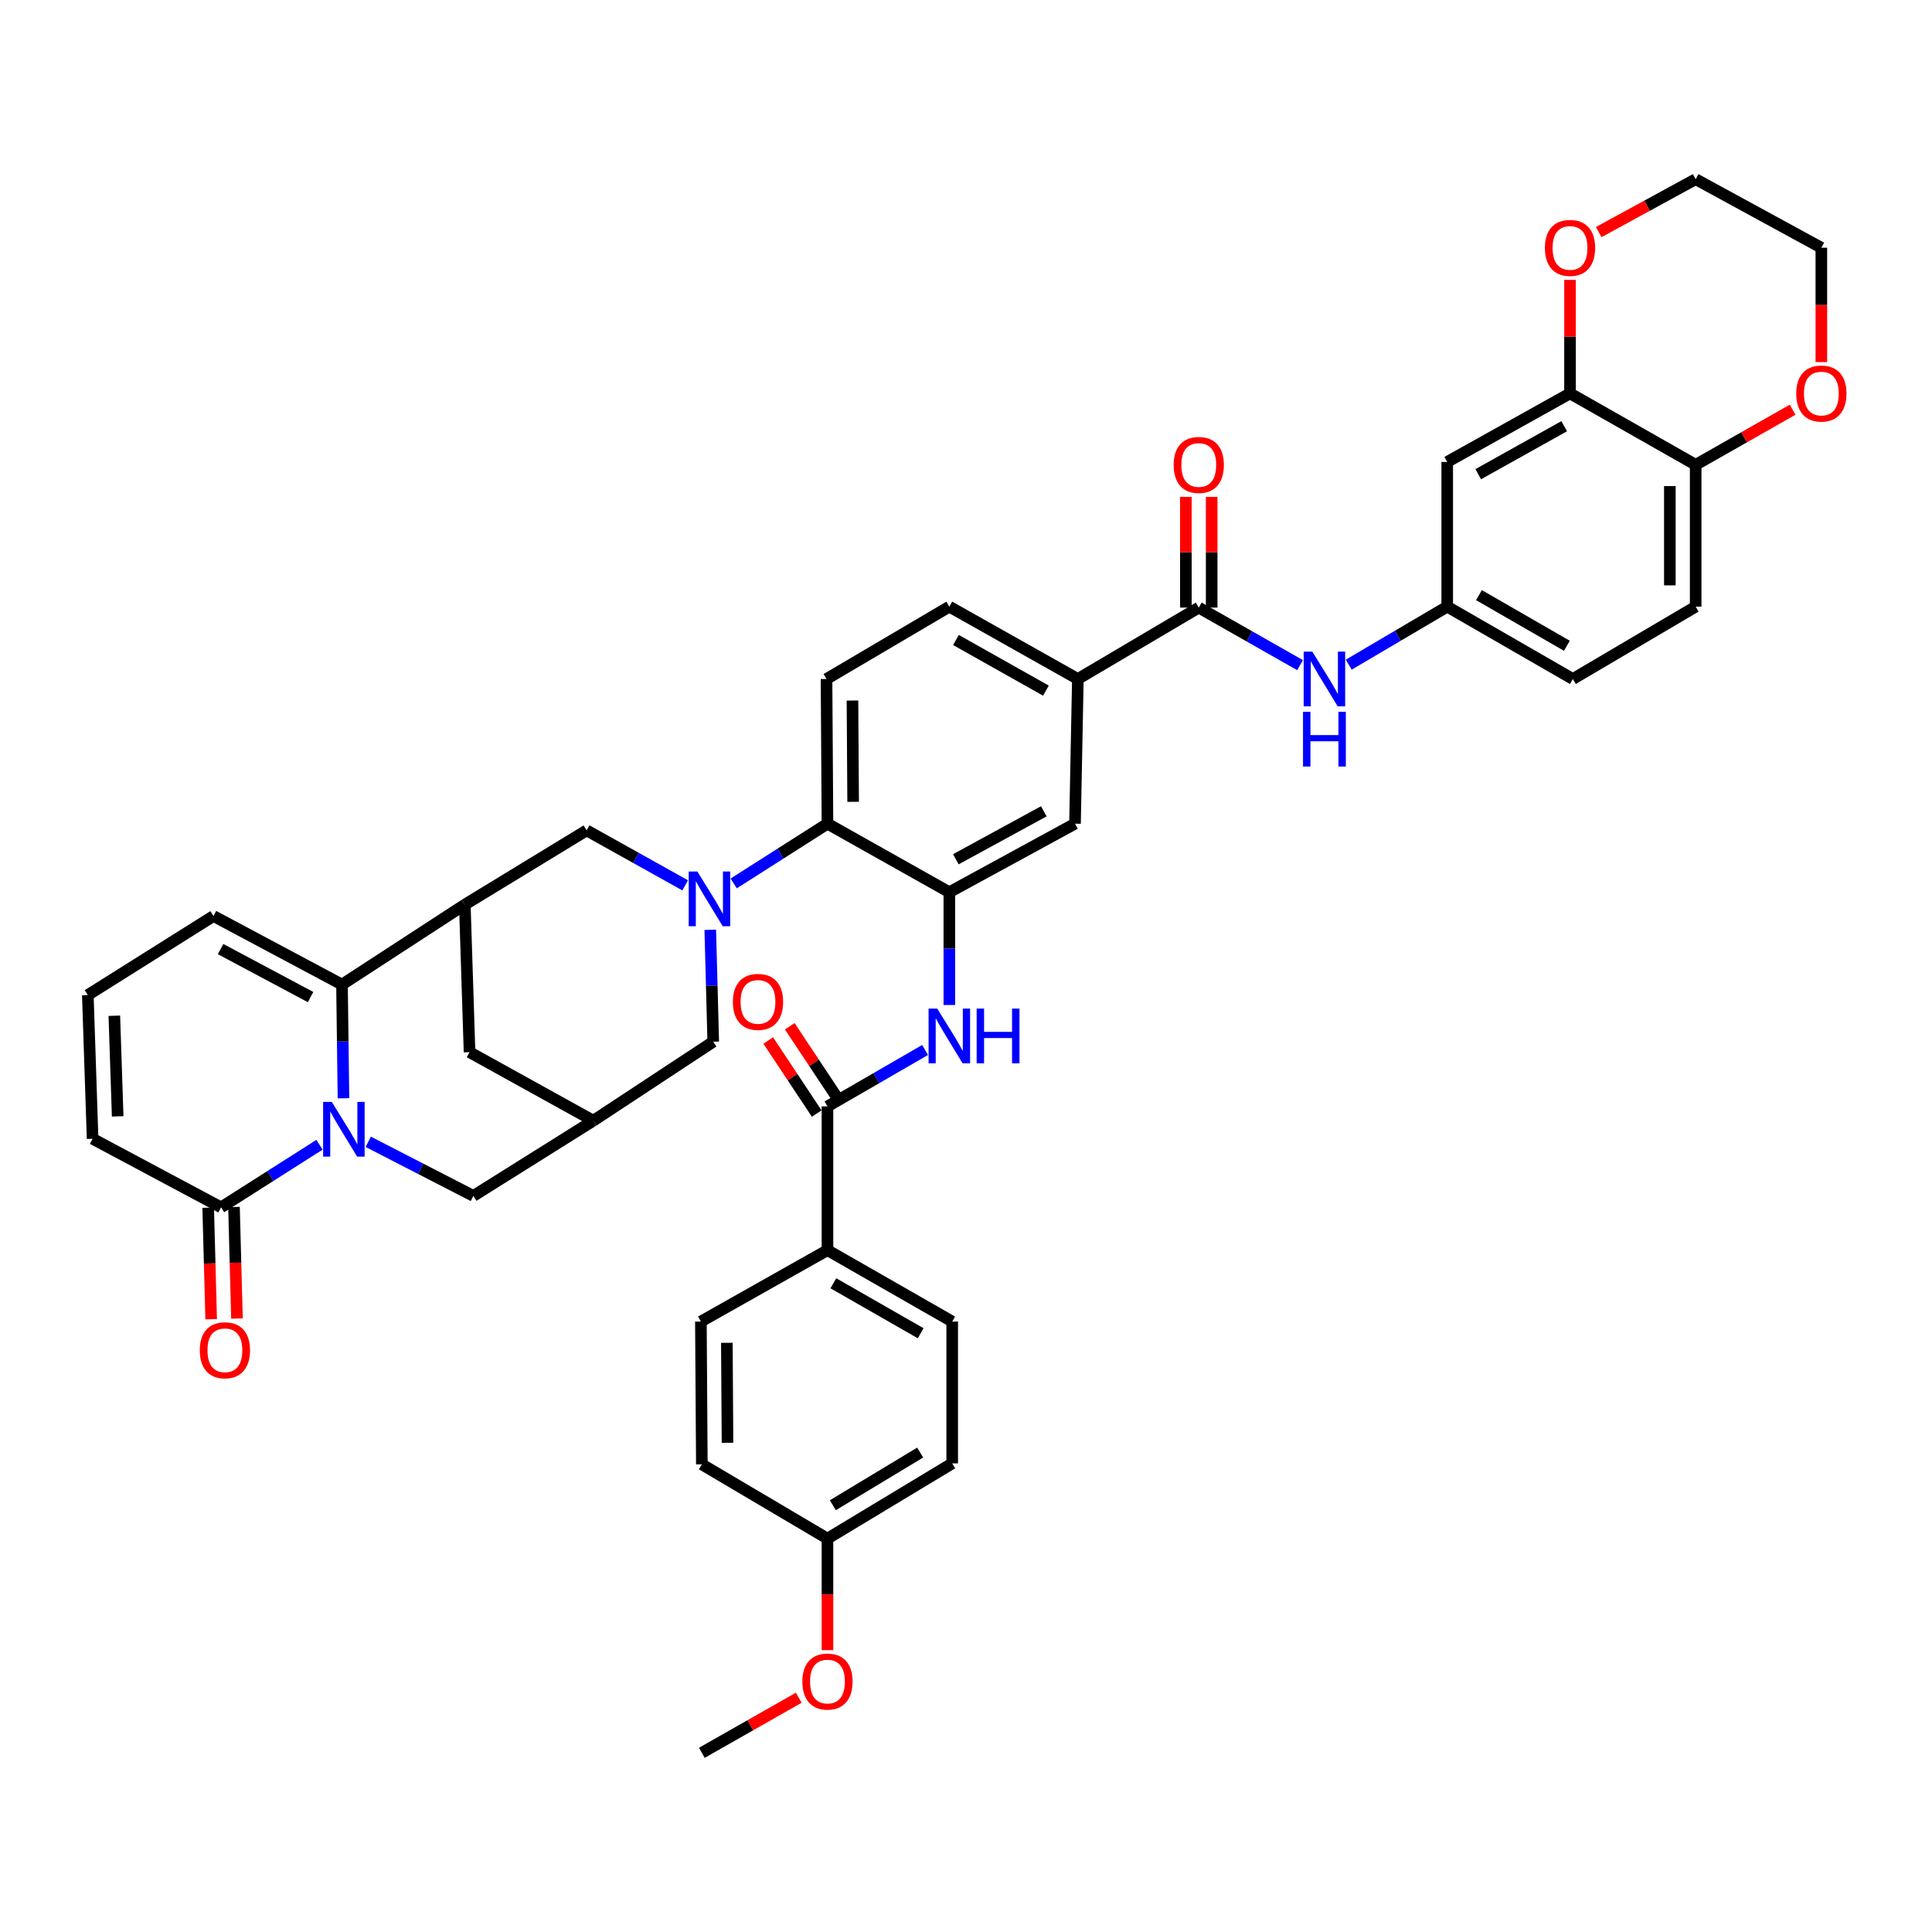 <?xml version='1.0' encoding='iso-8859-1'?>
<svg version='1.1' baseProfile='full'
              xmlns='http://www.w3.org/2000/svg'
                      xmlns:rdkit='http://www.rdkit.org/xml'
                      xmlns:xlink='http://www.w3.org/1999/xlink'
                  xml:space='preserve'
width='1000px' height='1000px' viewBox='0 0 1000 1000'>
<!-- END OF HEADER -->
<rect style='opacity:1.0;fill:#FFFFFF;stroke:none' width='1000' height='1000' x='0' y='0'> </rect>
<path class='bond-1' d='M 177.781,568.467 L 177.399,539.043' style='fill:none;fill-rule:evenodd;stroke:#0000FF;stroke-width:6px;stroke-linecap:butt;stroke-linejoin:miter;stroke-opacity:1' />
<path class='bond-1' d='M 177.399,539.043 L 177.017,509.619' style='fill:none;fill-rule:evenodd;stroke:#000000;stroke-width:6px;stroke-linecap:butt;stroke-linejoin:miter;stroke-opacity:1' />
<path class='bond-4' d='M 165.366,592.528 L 139.9,608.724' style='fill:none;fill-rule:evenodd;stroke:#0000FF;stroke-width:6px;stroke-linecap:butt;stroke-linejoin:miter;stroke-opacity:1' />
<path class='bond-4' d='M 139.9,608.724 L 114.435,624.92' style='fill:none;fill-rule:evenodd;stroke:#000000;stroke-width:6px;stroke-linecap:butt;stroke-linejoin:miter;stroke-opacity:1' />
<path class='bond-13' d='M 190.614,590.998 L 217.815,605.001' style='fill:none;fill-rule:evenodd;stroke:#0000FF;stroke-width:6px;stroke-linecap:butt;stroke-linejoin:miter;stroke-opacity:1' />
<path class='bond-13' d='M 217.815,605.001 L 245.017,619.004' style='fill:none;fill-rule:evenodd;stroke:#000000;stroke-width:6px;stroke-linecap:butt;stroke-linejoin:miter;stroke-opacity:1' />
<path class='bond-0' d='M 367.637,481.267 L 368.405,510.227' style='fill:none;fill-rule:evenodd;stroke:#0000FF;stroke-width:6px;stroke-linecap:butt;stroke-linejoin:miter;stroke-opacity:1' />
<path class='bond-0' d='M 368.405,510.227 L 369.172,539.188' style='fill:none;fill-rule:evenodd;stroke:#000000;stroke-width:6px;stroke-linecap:butt;stroke-linejoin:miter;stroke-opacity:1' />
<path class='bond-5' d='M 379.764,457.261 L 404.03,441.799' style='fill:none;fill-rule:evenodd;stroke:#0000FF;stroke-width:6px;stroke-linecap:butt;stroke-linejoin:miter;stroke-opacity:1' />
<path class='bond-5' d='M 404.03,441.799 L 428.296,426.337' style='fill:none;fill-rule:evenodd;stroke:#000000;stroke-width:6px;stroke-linecap:butt;stroke-linejoin:miter;stroke-opacity:1' />
<path class='bond-45' d='M 354.653,458.253 L 329.148,444.028' style='fill:none;fill-rule:evenodd;stroke:#0000FF;stroke-width:6px;stroke-linecap:butt;stroke-linejoin:miter;stroke-opacity:1' />
<path class='bond-45' d='M 329.148,444.028 L 303.643,429.803' style='fill:none;fill-rule:evenodd;stroke:#000000;stroke-width:6px;stroke-linecap:butt;stroke-linejoin:miter;stroke-opacity:1' />
<path class='bond-2' d='M 177.017,509.619 L 240.586,468.234' style='fill:none;fill-rule:evenodd;stroke:#000000;stroke-width:6px;stroke-linecap:butt;stroke-linejoin:miter;stroke-opacity:1' />
<path class='bond-20' d='M 177.017,509.619 L 110.493,474.134' style='fill:none;fill-rule:evenodd;stroke:#000000;stroke-width:6px;stroke-linecap:butt;stroke-linejoin:miter;stroke-opacity:1' />
<path class='bond-20' d='M 160.751,516.084 L 114.184,491.245' style='fill:none;fill-rule:evenodd;stroke:#000000;stroke-width:6px;stroke-linecap:butt;stroke-linejoin:miter;stroke-opacity:1' />
<path class='bond-9' d='M 240.586,468.234 L 303.643,429.803' style='fill:none;fill-rule:evenodd;stroke:#000000;stroke-width:6px;stroke-linecap:butt;stroke-linejoin:miter;stroke-opacity:1' />
<path class='bond-43' d='M 240.586,468.234 L 243.035,544.599' style='fill:none;fill-rule:evenodd;stroke:#000000;stroke-width:6px;stroke-linecap:butt;stroke-linejoin:miter;stroke-opacity:1' />
<path class='bond-3' d='M 491.375,461.806 L 428.296,426.337' style='fill:none;fill-rule:evenodd;stroke:#000000;stroke-width:6px;stroke-linecap:butt;stroke-linejoin:miter;stroke-opacity:1' />
<path class='bond-6' d='M 491.375,461.806 L 491.375,490.999' style='fill:none;fill-rule:evenodd;stroke:#000000;stroke-width:6px;stroke-linecap:butt;stroke-linejoin:miter;stroke-opacity:1' />
<path class='bond-6' d='M 491.375,490.999 L 491.375,520.192' style='fill:none;fill-rule:evenodd;stroke:#0000FF;stroke-width:6px;stroke-linecap:butt;stroke-linejoin:miter;stroke-opacity:1' />
<path class='bond-15' d='M 491.375,461.806 L 556.422,426.337' style='fill:none;fill-rule:evenodd;stroke:#000000;stroke-width:6px;stroke-linecap:butt;stroke-linejoin:miter;stroke-opacity:1' />
<path class='bond-15' d='M 494.737,444.757 L 540.269,419.928' style='fill:none;fill-rule:evenodd;stroke:#000000;stroke-width:6px;stroke-linecap:butt;stroke-linejoin:miter;stroke-opacity:1' />
<path class='bond-25' d='M 114.435,624.92 L 47.926,589.435' style='fill:none;fill-rule:evenodd;stroke:#000000;stroke-width:6px;stroke-linecap:butt;stroke-linejoin:miter;stroke-opacity:1' />
<path class='bond-29' d='M 107.757,625.098 L 108.528,653.961' style='fill:none;fill-rule:evenodd;stroke:#000000;stroke-width:6px;stroke-linecap:butt;stroke-linejoin:miter;stroke-opacity:1' />
<path class='bond-29' d='M 108.528,653.961 L 109.299,682.823' style='fill:none;fill-rule:evenodd;stroke:#FF0000;stroke-width:6px;stroke-linecap:butt;stroke-linejoin:miter;stroke-opacity:1' />
<path class='bond-29' d='M 121.112,624.741 L 121.883,653.604' style='fill:none;fill-rule:evenodd;stroke:#000000;stroke-width:6px;stroke-linecap:butt;stroke-linejoin:miter;stroke-opacity:1' />
<path class='bond-29' d='M 121.883,653.604 L 122.654,682.467' style='fill:none;fill-rule:evenodd;stroke:#FF0000;stroke-width:6px;stroke-linecap:butt;stroke-linejoin:miter;stroke-opacity:1' />
<path class='bond-19' d='M 428.296,426.337 L 427.806,351.449' style='fill:none;fill-rule:evenodd;stroke:#000000;stroke-width:6px;stroke-linecap:butt;stroke-linejoin:miter;stroke-opacity:1' />
<path class='bond-19' d='M 441.582,415.016 L 441.239,362.595' style='fill:none;fill-rule:evenodd;stroke:#000000;stroke-width:6px;stroke-linecap:butt;stroke-linejoin:miter;stroke-opacity:1' />
<path class='bond-7' d='M 478.814,543.473 L 453.555,558.075' style='fill:none;fill-rule:evenodd;stroke:#0000FF;stroke-width:6px;stroke-linecap:butt;stroke-linejoin:miter;stroke-opacity:1' />
<path class='bond-7' d='M 453.555,558.075 L 428.296,572.676' style='fill:none;fill-rule:evenodd;stroke:#000000;stroke-width:6px;stroke-linecap:butt;stroke-linejoin:miter;stroke-opacity:1' />
<path class='bond-21' d='M 428.296,572.676 L 428.296,647.082' style='fill:none;fill-rule:evenodd;stroke:#000000;stroke-width:6px;stroke-linecap:butt;stroke-linejoin:miter;stroke-opacity:1' />
<path class='bond-28' d='M 433.861,568.982 L 421.319,550.085' style='fill:none;fill-rule:evenodd;stroke:#000000;stroke-width:6px;stroke-linecap:butt;stroke-linejoin:miter;stroke-opacity:1' />
<path class='bond-28' d='M 421.319,550.085 L 408.777,531.187' style='fill:none;fill-rule:evenodd;stroke:#FF0000;stroke-width:6px;stroke-linecap:butt;stroke-linejoin:miter;stroke-opacity:1' />
<path class='bond-28' d='M 422.73,576.37 L 410.188,557.473' style='fill:none;fill-rule:evenodd;stroke:#000000;stroke-width:6px;stroke-linecap:butt;stroke-linejoin:miter;stroke-opacity:1' />
<path class='bond-28' d='M 410.188,557.473 L 397.646,538.575' style='fill:none;fill-rule:evenodd;stroke:#FF0000;stroke-width:6px;stroke-linecap:butt;stroke-linejoin:miter;stroke-opacity:1' />
<path class='bond-8' d='M 620.481,314.487 L 557.899,351.449' style='fill:none;fill-rule:evenodd;stroke:#000000;stroke-width:6px;stroke-linecap:butt;stroke-linejoin:miter;stroke-opacity:1' />
<path class='bond-11' d='M 620.481,314.487 L 646.695,329.385' style='fill:none;fill-rule:evenodd;stroke:#000000;stroke-width:6px;stroke-linecap:butt;stroke-linejoin:miter;stroke-opacity:1' />
<path class='bond-11' d='M 646.695,329.385 L 672.91,344.282' style='fill:none;fill-rule:evenodd;stroke:#0000FF;stroke-width:6px;stroke-linecap:butt;stroke-linejoin:miter;stroke-opacity:1' />
<path class='bond-27' d='M 627.161,314.487 L 627.161,285.837' style='fill:none;fill-rule:evenodd;stroke:#000000;stroke-width:6px;stroke-linecap:butt;stroke-linejoin:miter;stroke-opacity:1' />
<path class='bond-27' d='M 627.161,285.837 L 627.161,257.187' style='fill:none;fill-rule:evenodd;stroke:#FF0000;stroke-width:6px;stroke-linecap:butt;stroke-linejoin:miter;stroke-opacity:1' />
<path class='bond-27' d='M 613.801,314.487 L 613.801,285.837' style='fill:none;fill-rule:evenodd;stroke:#000000;stroke-width:6px;stroke-linecap:butt;stroke-linejoin:miter;stroke-opacity:1' />
<path class='bond-27' d='M 613.801,285.837 L 613.801,257.187' style='fill:none;fill-rule:evenodd;stroke:#FF0000;stroke-width:6px;stroke-linecap:butt;stroke-linejoin:miter;stroke-opacity:1' />
<path class='bond-10' d='M 307.11,580.068 L 245.017,619.004' style='fill:none;fill-rule:evenodd;stroke:#000000;stroke-width:6px;stroke-linecap:butt;stroke-linejoin:miter;stroke-opacity:1' />
<path class='bond-14' d='M 307.11,580.068 L 369.172,539.188' style='fill:none;fill-rule:evenodd;stroke:#000000;stroke-width:6px;stroke-linecap:butt;stroke-linejoin:miter;stroke-opacity:1' />
<path class='bond-17' d='M 307.11,580.068 L 243.035,544.599' style='fill:none;fill-rule:evenodd;stroke:#000000;stroke-width:6px;stroke-linecap:butt;stroke-linejoin:miter;stroke-opacity:1' />
<path class='bond-23' d='M 698.104,344.034 L 723.593,329.016' style='fill:none;fill-rule:evenodd;stroke:#0000FF;stroke-width:6px;stroke-linecap:butt;stroke-linejoin:miter;stroke-opacity:1' />
<path class='bond-23' d='M 723.593,329.016 L 749.082,313.997' style='fill:none;fill-rule:evenodd;stroke:#000000;stroke-width:6px;stroke-linecap:butt;stroke-linejoin:miter;stroke-opacity:1' />
<path class='bond-12' d='M 557.899,351.449 L 491.375,313.997' style='fill:none;fill-rule:evenodd;stroke:#000000;stroke-width:6px;stroke-linecap:butt;stroke-linejoin:miter;stroke-opacity:1' />
<path class='bond-12' d='M 541.366,357.473 L 494.8,331.257' style='fill:none;fill-rule:evenodd;stroke:#000000;stroke-width:6px;stroke-linecap:butt;stroke-linejoin:miter;stroke-opacity:1' />
<path class='bond-46' d='M 557.899,351.449 L 556.422,426.337' style='fill:none;fill-rule:evenodd;stroke:#000000;stroke-width:6px;stroke-linecap:butt;stroke-linejoin:miter;stroke-opacity:1' />
<path class='bond-16' d='M 812.637,203.617 L 749.082,239.102' style='fill:none;fill-rule:evenodd;stroke:#000000;stroke-width:6px;stroke-linecap:butt;stroke-linejoin:miter;stroke-opacity:1' />
<path class='bond-16' d='M 809.616,220.605 L 765.128,245.444' style='fill:none;fill-rule:evenodd;stroke:#000000;stroke-width:6px;stroke-linecap:butt;stroke-linejoin:miter;stroke-opacity:1' />
<path class='bond-26' d='M 812.637,203.617 L 812.637,174.247' style='fill:none;fill-rule:evenodd;stroke:#000000;stroke-width:6px;stroke-linecap:butt;stroke-linejoin:miter;stroke-opacity:1' />
<path class='bond-26' d='M 812.637,174.247 L 812.637,144.877' style='fill:none;fill-rule:evenodd;stroke:#FF0000;stroke-width:6px;stroke-linecap:butt;stroke-linejoin:miter;stroke-opacity:1' />
<path class='bond-48' d='M 812.637,203.617 L 877.675,240.579' style='fill:none;fill-rule:evenodd;stroke:#000000;stroke-width:6px;stroke-linecap:butt;stroke-linejoin:miter;stroke-opacity:1' />
<path class='bond-18' d='M 749.082,239.102 L 749.082,313.997' style='fill:none;fill-rule:evenodd;stroke:#000000;stroke-width:6px;stroke-linecap:butt;stroke-linejoin:miter;stroke-opacity:1' />
<path class='bond-30' d='M 427.806,351.449 L 491.375,313.997' style='fill:none;fill-rule:evenodd;stroke:#000000;stroke-width:6px;stroke-linecap:butt;stroke-linejoin:miter;stroke-opacity:1' />
<path class='bond-44' d='M 110.493,474.134 L 45.455,515.03' style='fill:none;fill-rule:evenodd;stroke:#000000;stroke-width:6px;stroke-linecap:butt;stroke-linejoin:miter;stroke-opacity:1' />
<path class='bond-33' d='M 428.296,647.082 L 492.86,684.036' style='fill:none;fill-rule:evenodd;stroke:#000000;stroke-width:6px;stroke-linecap:butt;stroke-linejoin:miter;stroke-opacity:1' />
<path class='bond-33' d='M 431.344,664.219 L 476.539,690.087' style='fill:none;fill-rule:evenodd;stroke:#000000;stroke-width:6px;stroke-linecap:butt;stroke-linejoin:miter;stroke-opacity:1' />
<path class='bond-34' d='M 428.296,647.082 L 362.782,684.036' style='fill:none;fill-rule:evenodd;stroke:#000000;stroke-width:6px;stroke-linecap:butt;stroke-linejoin:miter;stroke-opacity:1' />
<path class='bond-22' d='M 877.675,240.579 L 877.675,313.997' style='fill:none;fill-rule:evenodd;stroke:#000000;stroke-width:6px;stroke-linecap:butt;stroke-linejoin:miter;stroke-opacity:1' />
<path class='bond-22' d='M 864.316,251.592 L 864.316,302.985' style='fill:none;fill-rule:evenodd;stroke:#000000;stroke-width:6px;stroke-linecap:butt;stroke-linejoin:miter;stroke-opacity:1' />
<path class='bond-31' d='M 877.675,240.579 L 902.767,226.323' style='fill:none;fill-rule:evenodd;stroke:#000000;stroke-width:6px;stroke-linecap:butt;stroke-linejoin:miter;stroke-opacity:1' />
<path class='bond-31' d='M 902.767,226.323 L 927.859,212.066' style='fill:none;fill-rule:evenodd;stroke:#FF0000;stroke-width:6px;stroke-linecap:butt;stroke-linejoin:miter;stroke-opacity:1' />
<path class='bond-35' d='M 749.082,313.997 L 814.106,351.449' style='fill:none;fill-rule:evenodd;stroke:#000000;stroke-width:6px;stroke-linecap:butt;stroke-linejoin:miter;stroke-opacity:1' />
<path class='bond-35' d='M 765.503,308.038 L 811.02,334.254' style='fill:none;fill-rule:evenodd;stroke:#000000;stroke-width:6px;stroke-linecap:butt;stroke-linejoin:miter;stroke-opacity:1' />
<path class='bond-24' d='M 45.455,515.03 L 47.926,589.435' style='fill:none;fill-rule:evenodd;stroke:#000000;stroke-width:6px;stroke-linecap:butt;stroke-linejoin:miter;stroke-opacity:1' />
<path class='bond-24' d='M 59.178,525.747 L 60.908,577.831' style='fill:none;fill-rule:evenodd;stroke:#000000;stroke-width:6px;stroke-linecap:butt;stroke-linejoin:miter;stroke-opacity:1' />
<path class='bond-40' d='M 827.489,120.129 L 852.582,106.438' style='fill:none;fill-rule:evenodd;stroke:#FF0000;stroke-width:6px;stroke-linecap:butt;stroke-linejoin:miter;stroke-opacity:1' />
<path class='bond-40' d='M 852.582,106.438 L 877.675,92.748' style='fill:none;fill-rule:evenodd;stroke:#000000;stroke-width:6px;stroke-linecap:butt;stroke-linejoin:miter;stroke-opacity:1' />
<path class='bond-41' d='M 942.729,187.413 L 942.729,157.823' style='fill:none;fill-rule:evenodd;stroke:#FF0000;stroke-width:6px;stroke-linecap:butt;stroke-linejoin:miter;stroke-opacity:1' />
<path class='bond-41' d='M 942.729,157.823 L 942.729,128.232' style='fill:none;fill-rule:evenodd;stroke:#000000;stroke-width:6px;stroke-linecap:butt;stroke-linejoin:miter;stroke-opacity:1' />
<path class='bond-32' d='M 877.675,313.997 L 814.106,351.449' style='fill:none;fill-rule:evenodd;stroke:#000000;stroke-width:6px;stroke-linecap:butt;stroke-linejoin:miter;stroke-opacity:1' />
<path class='bond-37' d='M 492.86,684.036 L 492.86,757.447' style='fill:none;fill-rule:evenodd;stroke:#000000;stroke-width:6px;stroke-linecap:butt;stroke-linejoin:miter;stroke-opacity:1' />
<path class='bond-38' d='M 362.782,684.036 L 363.272,757.951' style='fill:none;fill-rule:evenodd;stroke:#000000;stroke-width:6px;stroke-linecap:butt;stroke-linejoin:miter;stroke-opacity:1' />
<path class='bond-38' d='M 376.215,695.035 L 376.558,746.776' style='fill:none;fill-rule:evenodd;stroke:#000000;stroke-width:6px;stroke-linecap:butt;stroke-linejoin:miter;stroke-opacity:1' />
<path class='bond-36' d='M 428.296,796.383 L 363.272,757.951' style='fill:none;fill-rule:evenodd;stroke:#000000;stroke-width:6px;stroke-linecap:butt;stroke-linejoin:miter;stroke-opacity:1' />
<path class='bond-39' d='M 428.296,796.383 L 428.296,825.253' style='fill:none;fill-rule:evenodd;stroke:#000000;stroke-width:6px;stroke-linecap:butt;stroke-linejoin:miter;stroke-opacity:1' />
<path class='bond-39' d='M 428.296,825.253 L 428.296,854.123' style='fill:none;fill-rule:evenodd;stroke:#FF0000;stroke-width:6px;stroke-linecap:butt;stroke-linejoin:miter;stroke-opacity:1' />
<path class='bond-47' d='M 428.296,796.383 L 492.86,757.447' style='fill:none;fill-rule:evenodd;stroke:#000000;stroke-width:6px;stroke-linecap:butt;stroke-linejoin:miter;stroke-opacity:1' />
<path class='bond-47' d='M 431.081,779.102 L 476.276,751.847' style='fill:none;fill-rule:evenodd;stroke:#000000;stroke-width:6px;stroke-linecap:butt;stroke-linejoin:miter;stroke-opacity:1' />
<path class='bond-42' d='M 413.426,878.743 L 388.349,892.998' style='fill:none;fill-rule:evenodd;stroke:#FF0000;stroke-width:6px;stroke-linecap:butt;stroke-linejoin:miter;stroke-opacity:1' />
<path class='bond-42' d='M 388.349,892.998 L 363.272,907.252' style='fill:none;fill-rule:evenodd;stroke:#000000;stroke-width:6px;stroke-linecap:butt;stroke-linejoin:miter;stroke-opacity:1' />
<path class='bond-49' d='M 877.675,92.748 L 942.729,128.232' style='fill:none;fill-rule:evenodd;stroke:#000000;stroke-width:6px;stroke-linecap:butt;stroke-linejoin:miter;stroke-opacity:1' />
<path  class='atom-0' d='M 171.729 570.339
L 181.009 585.339
Q 181.929 586.819, 183.409 589.499
Q 184.889 592.179, 184.969 592.339
L 184.969 570.339
L 188.729 570.339
L 188.729 598.659
L 184.849 598.659
L 174.889 582.259
Q 173.729 580.339, 172.489 578.139
Q 171.289 575.939, 170.929 575.259
L 170.929 598.659
L 167.249 598.659
L 167.249 570.339
L 171.729 570.339
' fill='#0000FF'/>
<path  class='atom-1' d='M 360.953 451.098
L 370.233 466.098
Q 371.153 467.578, 372.633 470.258
Q 374.113 472.938, 374.193 473.098
L 374.193 451.098
L 377.953 451.098
L 377.953 479.418
L 374.073 479.418
L 364.113 463.018
Q 362.953 461.098, 361.713 458.898
Q 360.513 456.698, 360.153 456.018
L 360.153 479.418
L 356.473 479.418
L 356.473 451.098
L 360.953 451.098
' fill='#0000FF'/>
<path  class='atom-7' d='M 485.115 522.052
L 494.395 537.052
Q 495.315 538.532, 496.795 541.212
Q 498.275 543.892, 498.355 544.052
L 498.355 522.052
L 502.115 522.052
L 502.115 550.372
L 498.235 550.372
L 488.275 533.972
Q 487.115 532.052, 485.875 529.852
Q 484.675 527.652, 484.315 526.972
L 484.315 550.372
L 480.635 550.372
L 480.635 522.052
L 485.115 522.052
' fill='#0000FF'/>
<path  class='atom-7' d='M 505.515 522.052
L 509.355 522.052
L 509.355 534.092
L 523.835 534.092
L 523.835 522.052
L 527.675 522.052
L 527.675 550.372
L 523.835 550.372
L 523.835 537.292
L 509.355 537.292
L 509.355 550.372
L 505.515 550.372
L 505.515 522.052
' fill='#0000FF'/>
<path  class='atom-12' d='M 679.26 337.289
L 688.54 352.289
Q 689.46 353.769, 690.94 356.449
Q 692.42 359.129, 692.5 359.289
L 692.5 337.289
L 696.26 337.289
L 696.26 365.609
L 692.38 365.609
L 682.42 349.209
Q 681.26 347.289, 680.02 345.089
Q 678.82 342.889, 678.46 342.209
L 678.46 365.609
L 674.78 365.609
L 674.78 337.289
L 679.26 337.289
' fill='#0000FF'/>
<path  class='atom-12' d='M 674.44 368.441
L 678.28 368.441
L 678.28 380.481
L 692.76 380.481
L 692.76 368.441
L 696.6 368.441
L 696.6 396.761
L 692.76 396.761
L 692.76 383.681
L 678.28 383.681
L 678.28 396.761
L 674.44 396.761
L 674.44 368.441
' fill='#0000FF'/>
<path  class='atom-27' d='M 799.637 128.312
Q 799.637 121.512, 802.997 117.712
Q 806.357 113.912, 812.637 113.912
Q 818.917 113.912, 822.277 117.712
Q 825.637 121.512, 825.637 128.312
Q 825.637 135.192, 822.237 139.112
Q 818.837 142.992, 812.637 142.992
Q 806.397 142.992, 802.997 139.112
Q 799.637 135.232, 799.637 128.312
M 812.637 139.792
Q 816.957 139.792, 819.277 136.912
Q 821.637 133.992, 821.637 128.312
Q 821.637 122.752, 819.277 119.952
Q 816.957 117.112, 812.637 117.112
Q 808.317 117.112, 805.957 119.912
Q 803.637 122.712, 803.637 128.312
Q 803.637 134.032, 805.957 136.912
Q 808.317 139.792, 812.637 139.792
' fill='#FF0000'/>
<path  class='atom-28' d='M 607.481 240.659
Q 607.481 233.859, 610.841 230.059
Q 614.201 226.259, 620.481 226.259
Q 626.761 226.259, 630.121 230.059
Q 633.481 233.859, 633.481 240.659
Q 633.481 247.539, 630.081 251.459
Q 626.681 255.339, 620.481 255.339
Q 614.241 255.339, 610.841 251.459
Q 607.481 247.579, 607.481 240.659
M 620.481 252.139
Q 624.801 252.139, 627.121 249.259
Q 629.481 246.339, 629.481 240.659
Q 629.481 235.099, 627.121 232.299
Q 624.801 229.459, 620.481 229.459
Q 616.161 229.459, 613.801 232.259
Q 611.481 235.059, 611.481 240.659
Q 611.481 246.379, 613.801 249.259
Q 616.161 252.139, 620.481 252.139
' fill='#FF0000'/>
<path  class='atom-29' d='M 379.336 518.576
Q 379.336 511.776, 382.696 507.976
Q 386.056 504.176, 392.336 504.176
Q 398.616 504.176, 401.976 507.976
Q 405.336 511.776, 405.336 518.576
Q 405.336 525.456, 401.936 529.376
Q 398.536 533.256, 392.336 533.256
Q 386.096 533.256, 382.696 529.376
Q 379.336 525.496, 379.336 518.576
M 392.336 530.056
Q 396.656 530.056, 398.976 527.176
Q 401.336 524.256, 401.336 518.576
Q 401.336 513.016, 398.976 510.216
Q 396.656 507.376, 392.336 507.376
Q 388.016 507.376, 385.656 510.176
Q 383.336 512.976, 383.336 518.576
Q 383.336 524.296, 385.656 527.176
Q 388.016 530.056, 392.336 530.056
' fill='#FF0000'/>
<path  class='atom-30' d='M 103.409 698.893
Q 103.409 692.093, 106.769 688.293
Q 110.129 684.493, 116.409 684.493
Q 122.689 684.493, 126.049 688.293
Q 129.409 692.093, 129.409 698.893
Q 129.409 705.773, 126.009 709.693
Q 122.609 713.573, 116.409 713.573
Q 110.169 713.573, 106.769 709.693
Q 103.409 705.813, 103.409 698.893
M 116.409 710.373
Q 120.729 710.373, 123.049 707.493
Q 125.409 704.573, 125.409 698.893
Q 125.409 693.333, 123.049 690.533
Q 120.729 687.693, 116.409 687.693
Q 112.089 687.693, 109.729 690.493
Q 107.409 693.293, 107.409 698.893
Q 107.409 704.613, 109.729 707.493
Q 112.089 710.373, 116.409 710.373
' fill='#FF0000'/>
<path  class='atom-32' d='M 929.729 203.697
Q 929.729 196.897, 933.089 193.097
Q 936.449 189.297, 942.729 189.297
Q 949.009 189.297, 952.369 193.097
Q 955.729 196.897, 955.729 203.697
Q 955.729 210.577, 952.329 214.497
Q 948.929 218.377, 942.729 218.377
Q 936.489 218.377, 933.089 214.497
Q 929.729 210.617, 929.729 203.697
M 942.729 215.177
Q 947.049 215.177, 949.369 212.297
Q 951.729 209.377, 951.729 203.697
Q 951.729 198.137, 949.369 195.337
Q 947.049 192.497, 942.729 192.497
Q 938.409 192.497, 936.049 195.297
Q 933.729 198.097, 933.729 203.697
Q 933.729 209.417, 936.049 212.297
Q 938.409 215.177, 942.729 215.177
' fill='#FF0000'/>
<path  class='atom-40' d='M 415.296 870.371
Q 415.296 863.571, 418.656 859.771
Q 422.016 855.971, 428.296 855.971
Q 434.576 855.971, 437.936 859.771
Q 441.296 863.571, 441.296 870.371
Q 441.296 877.251, 437.896 881.171
Q 434.496 885.051, 428.296 885.051
Q 422.056 885.051, 418.656 881.171
Q 415.296 877.291, 415.296 870.371
M 428.296 881.851
Q 432.616 881.851, 434.936 878.971
Q 437.296 876.051, 437.296 870.371
Q 437.296 864.811, 434.936 862.011
Q 432.616 859.171, 428.296 859.171
Q 423.976 859.171, 421.616 861.971
Q 419.296 864.771, 419.296 870.371
Q 419.296 876.091, 421.616 878.971
Q 423.976 881.851, 428.296 881.851
' fill='#FF0000'/>
</svg>

